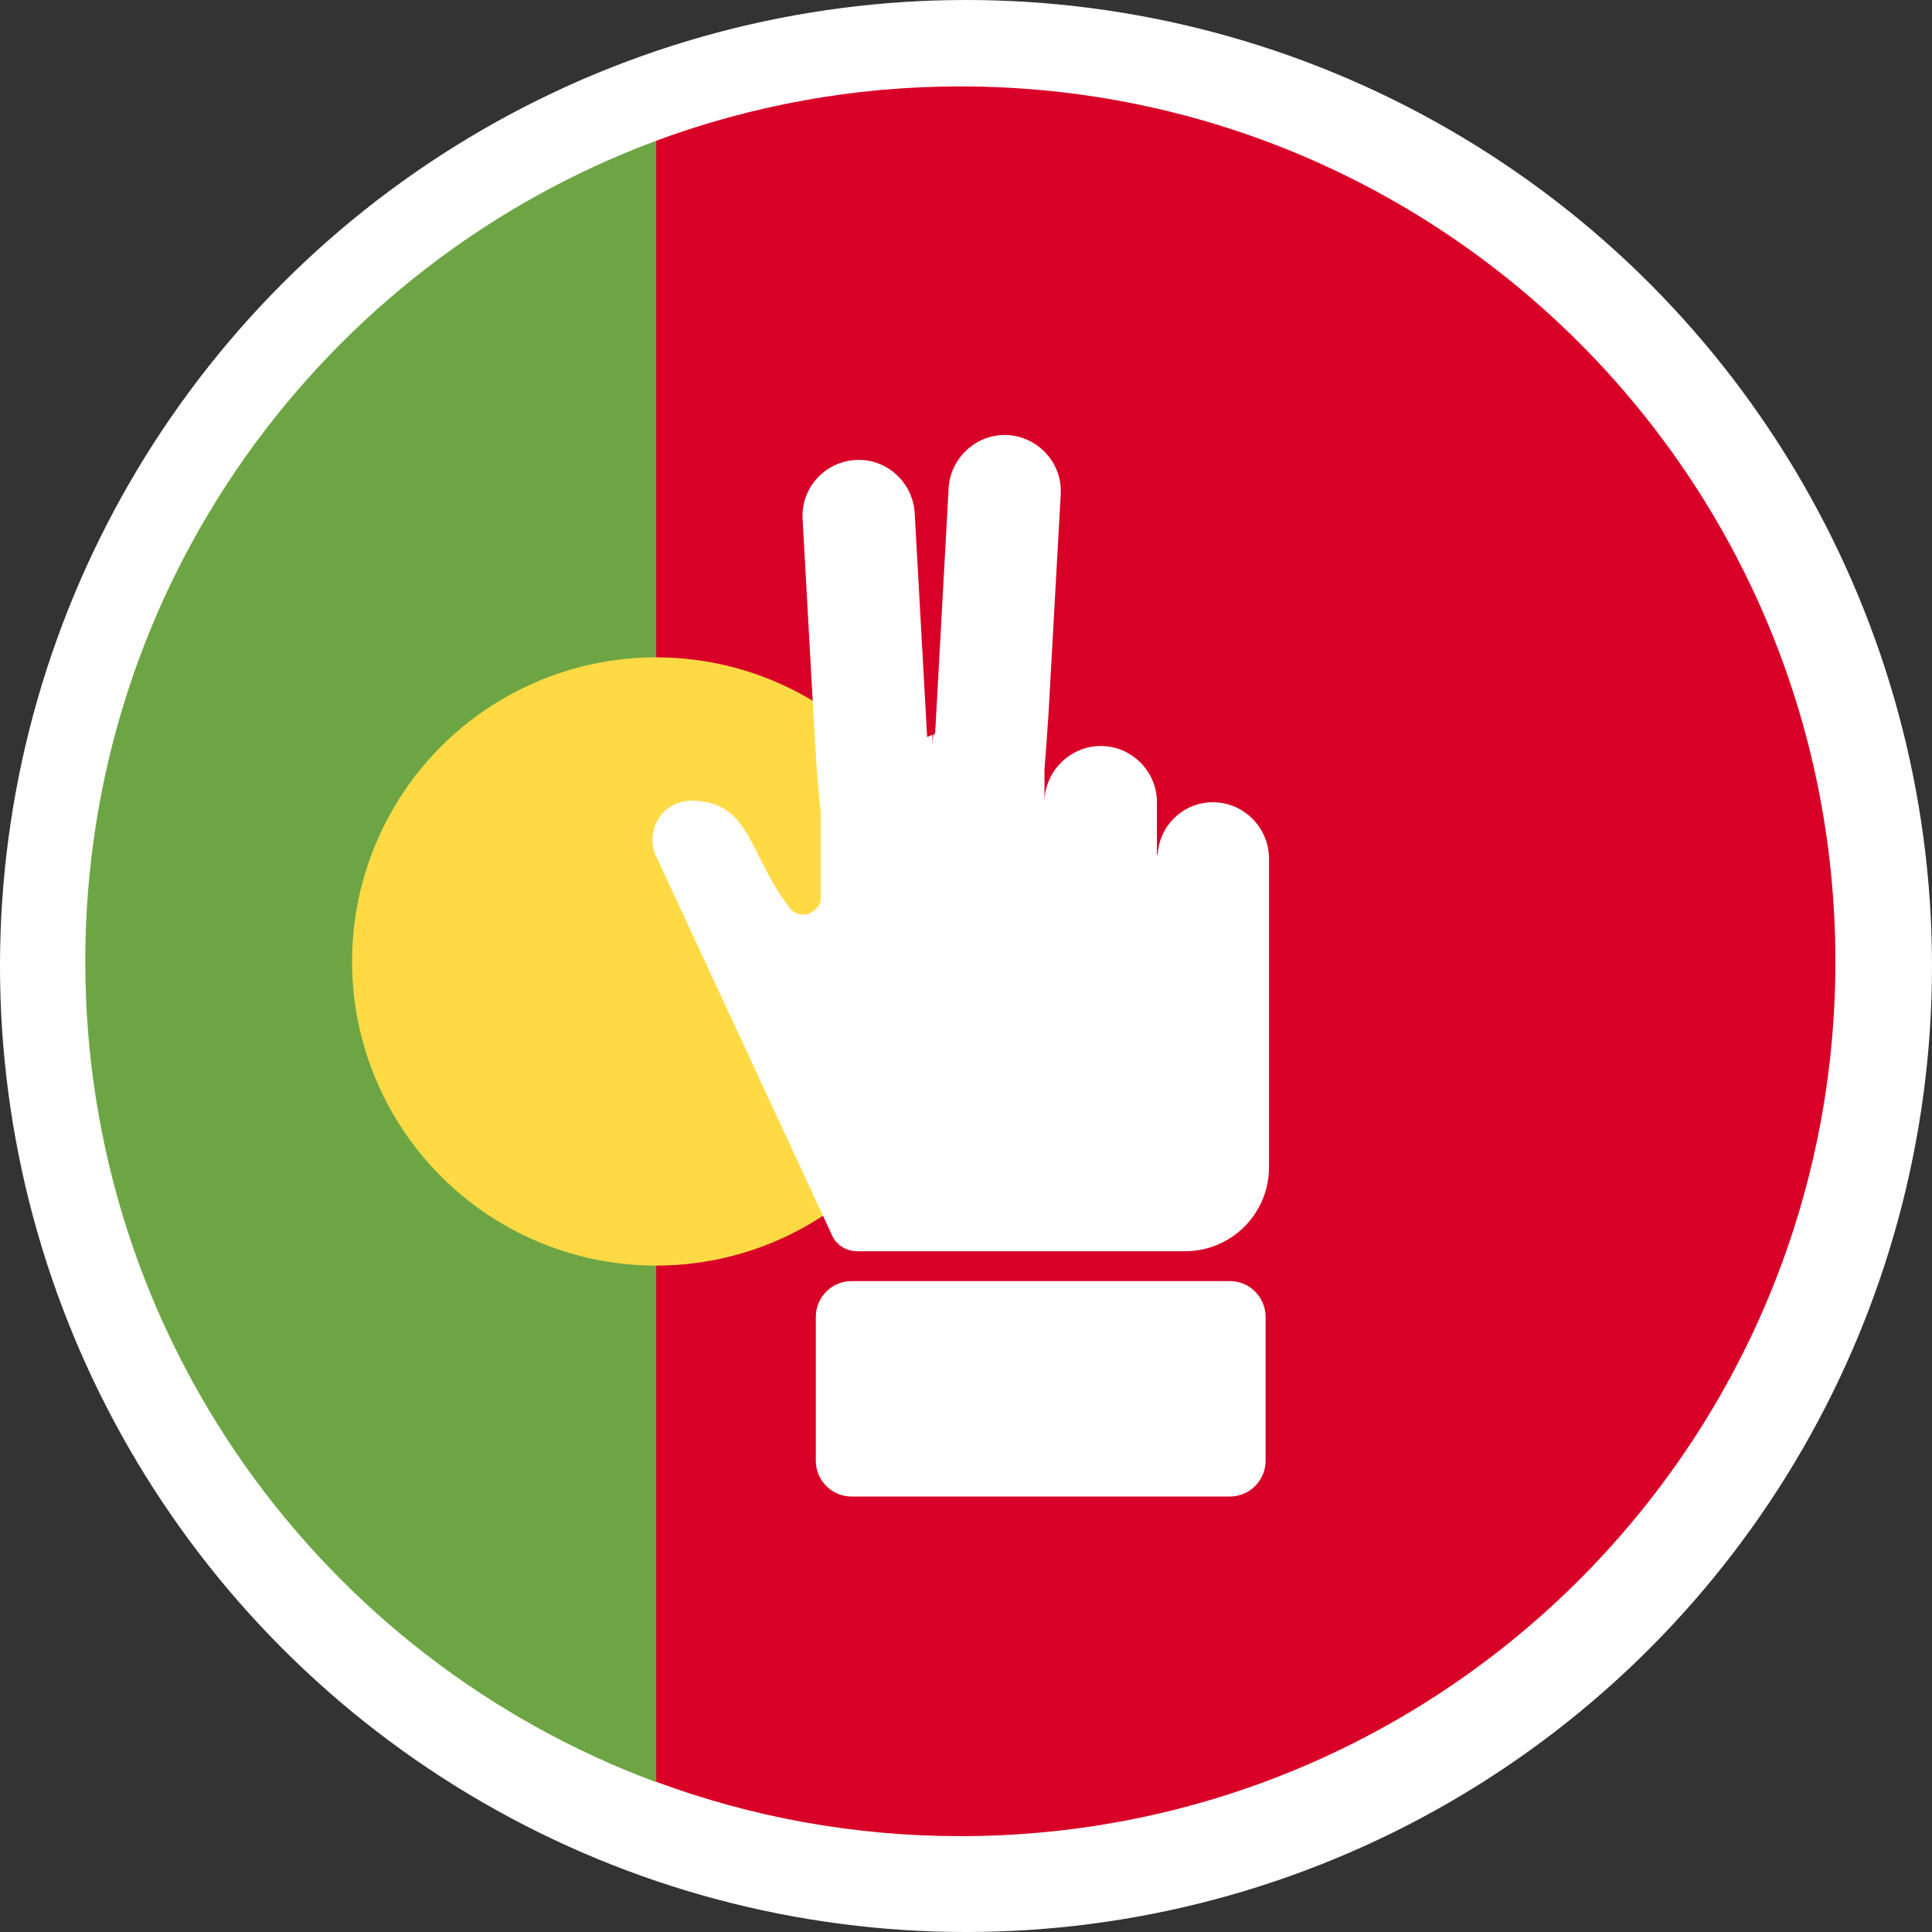 <?xml version="1.0" encoding="utf-8"?>
<!-- Generator: Adobe Illustrator 23.0.2, SVG Export Plug-In . SVG Version: 6.00 Build 0)  -->
<svg version="1.0" id="Layer_1" xmlns="http://www.w3.org/2000/svg" xmlns:xlink="http://www.w3.org/1999/xlink" x="0px" y="0px"
	 viewBox="0 0 512 512" enable-background="new 0 0 512 512" xml:space="preserve">
<rect x="0" y="0" width="512" height="512" fill="#333333" stroke="none"/>
<circle fill="#FFFFFF" cx="256" cy="256" r="256"/>
<path fill="#FFDA44" d="M15.4,343.7"/>
<path fill="#6DA544" d="M22.6,254.8c0,99.7,62.9,184.7,151.3,217.5L194,254.8L173.9,37.3C85.6,70.1,22.6,155,22.6,254.8z"/>
<path fill="#D80027" d="M486.4,254.8c0-128.1-103.8-231.9-231.9-231.9c-28.3,0-55.5,5.1-80.6,14.4v434.9
	c25.1,9.3,52.3,14.4,80.6,14.4C382.6,486.6,486.4,382.8,486.4,254.8z"/>
<circle fill="#FFDA44" cx="173.9" cy="254.8" r="80.6"/>
<g>
	<path fill="#FFFFFF" d="M321.4,212.6c-7.8,0-14.2,6.2-14.6,13.9c-0.1,0-0.2-0.1-0.2-0.1v-13.8c0-8.2-6.7-14.9-14.9-14.9
		c-8.1,0-14.9,6.7-14.9,14.9v-8.9c0.6-6.9,1.1-15.6,1-13.3l3.3-59.4c0.5-8.2-5.9-15.2-14-15.7c-8.1-0.5-15.2,5.9-15.7,14l-3.5,63.7
		c0,0.1-0.1,0.2-0.1,0.3h0.1l-0.1,1.1c-0.2,0.1-0.2,0.2-0.4,0.2c-0.2,1-0.3,2-0.3,3v-2.9c-0.5,0.2-1,0.5-1.4,0.6l-3.3-59.4
		c-0.5-8.1-7.5-14.5-15.7-14s-14.5,7.5-14,15.7l3.3,59.4c-0.2-2.9,0.6,10.6,1.4,17.4c0,0.2,0,0.3,0.1,0.6v23.2c0,1.8-1.7,3.4-3.4,4
		c-1.8,0.6-3.8-0.2-4.9-1.7c-10.9-14.2-10.3-28.3-26-28.3c-3.7,0-7.1,1.9-8.9,5.1c-1.8,3.2-1.9,7.1-0.1,10.3l46.5,100.2
		c1.3,2.4,3.8,3.8,6.5,3.8H314c12.3,0,22.3-9.9,22.3-22.3c0-39.8,0-81.7,0-81.7C336.3,219.3,329.6,212.6,321.4,212.6z"/>
	<path fill="#FFFFFF" d="M335.4,387.1c0,5.3-4.3,9.5-9.5,9.5H225.7c-5.3,0-9.5-4.3-9.5-9.5v-38.1c0-5.3,4.3-9.5,9.5-9.5h100.2
		c5.3,0,9.5,4.3,9.5,9.5V387.1z"/>
</g>
</svg>
